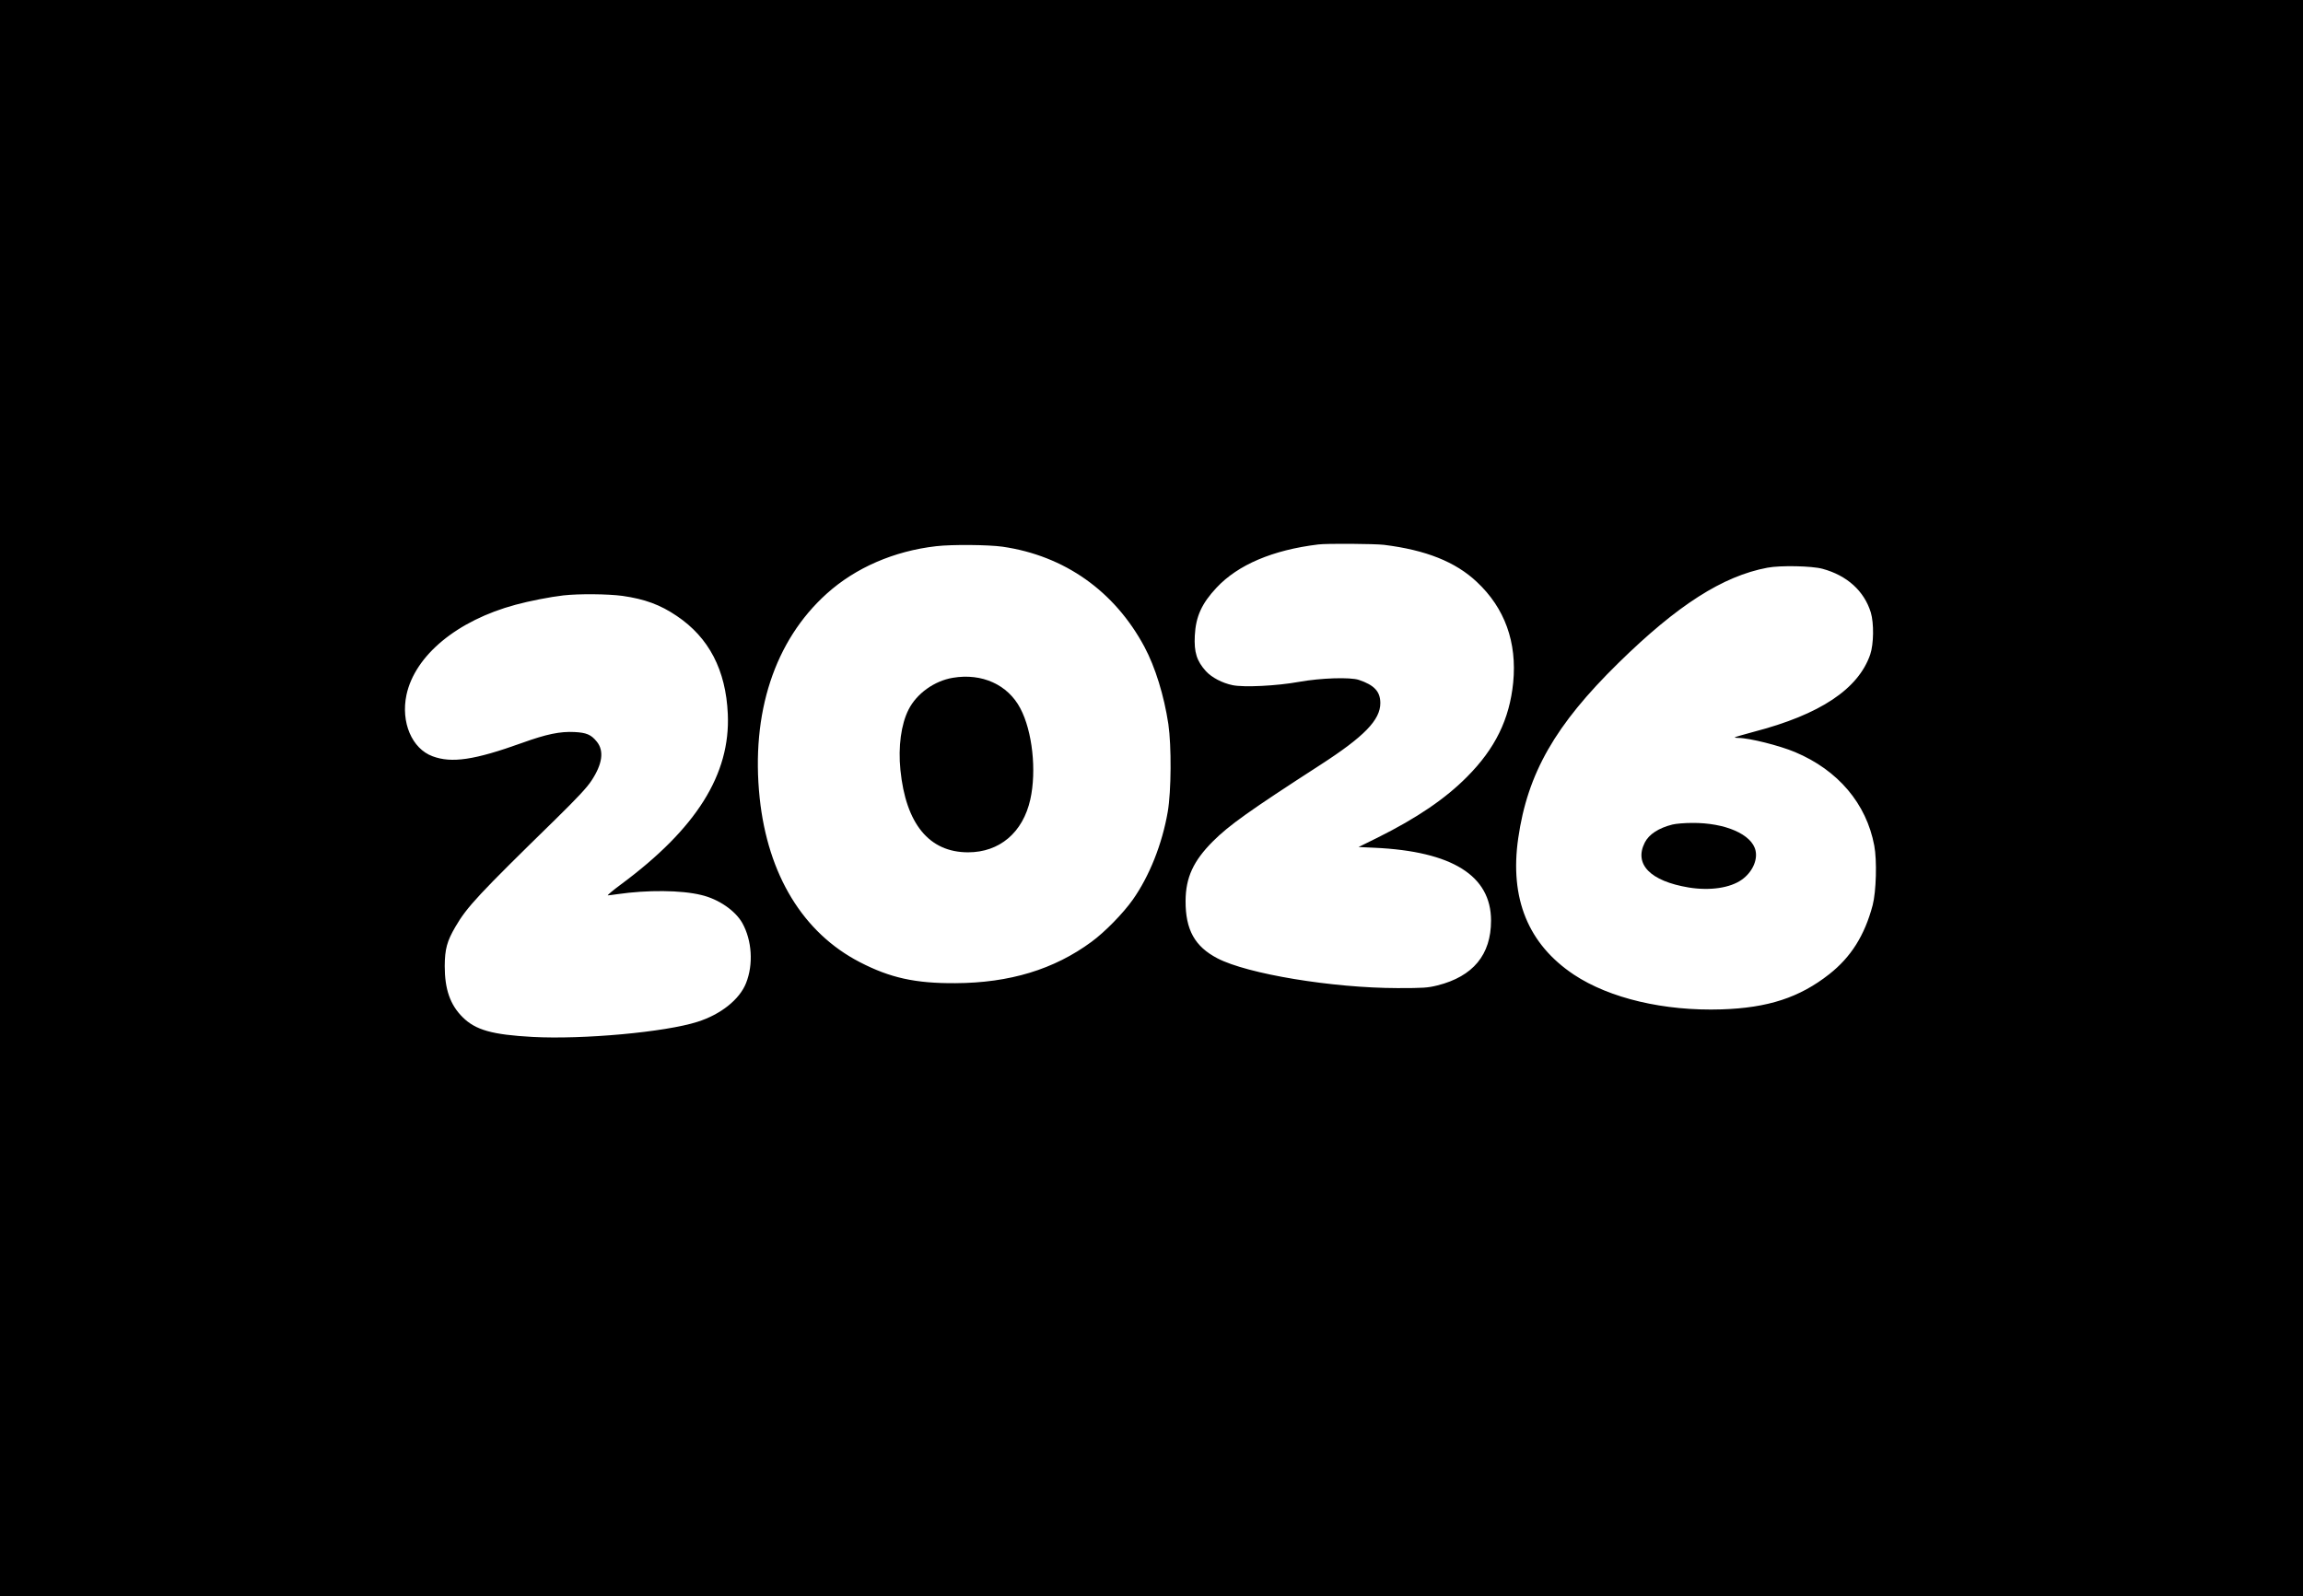 <?xml version="1.0" standalone="no"?>
<!DOCTYPE svg PUBLIC "-//W3C//DTD SVG 20010904//EN"
 "http://www.w3.org/TR/2001/REC-SVG-20010904/DTD/svg10.dtd">
<svg version="1.0" xmlns="http://www.w3.org/2000/svg"
 width="1872pt" height="1298pt" viewBox="0 0 1872 1298"
 preserveAspectRatio="xMidYMid meet">
<g transform="translate(0,1298) scale(0.1,-0.1)"
fill="#000000" stroke="none">
<path d="M0 6490 l0 -6490 9360 0 9360 0 0 6490 0 6490 -9360 0 -9360 0 0
-6490z m11250 2060 c340 -42 581 -138 754 -301 228 -213 328 -491 296 -819
-30 -298 -146 -536 -375 -766 -176 -178 -407 -335 -726 -494 l-156 -77 131 -6
c630 -29 946 -227 946 -592 0 -278 -146 -454 -435 -527 -81 -20 -114 -22 -325
-22 -531 1 -1220 115 -1464 242 -184 96 -260 232 -259 467 1 190 63 325 223
485 130 130 297 249 871 620 358 231 489 366 489 503 0 94 -49 147 -175 189
-71 23 -306 16 -485 -16 -182 -33 -449 -46 -541 -27 -83 17 -169 62 -216 113
-75 83 -98 154 -91 290 8 155 56 261 177 390 174 186 456 306 826 351 70 9
457 6 535 -3z m-3101 -15 c504 -73 911 -361 1154 -815 88 -165 159 -396 194
-627 26 -179 24 -545 -5 -714 -45 -261 -149 -523 -284 -714 -79 -112 -228
-264 -336 -343 -304 -224 -665 -334 -1107 -336 -324 -2 -529 43 -776 171 -461
238 -748 710 -814 1335 -72 690 121 1279 545 1661 234 211 548 347 890 386
130 15 423 12 539 -4z m6666 -180 c199 -54 338 -180 392 -355 26 -87 24 -257
-5 -342 -97 -281 -408 -488 -946 -628 -82 -22 -151 -42 -154 -45 -3 -3 10 -5
29 -5 87 0 334 -62 460 -115 350 -147 580 -419 644 -760 23 -120 16 -374 -13
-485 -65 -245 -176 -422 -353 -561 -241 -190 -499 -274 -875 -286 -467 -15
-910 90 -1200 282 -372 248 -524 619 -453 1110 76 528 300 920 815 1425 479
470 848 706 1210 774 104 20 363 15 449 -9z m-9755 -220 c181 -26 307 -72 441
-163 262 -176 399 -440 415 -797 22 -490 -255 -932 -870 -1387 -65 -48 -112
-88 -105 -88 8 0 43 5 79 10 242 35 518 33 680 -7 141 -33 277 -127 334 -228
79 -142 91 -337 30 -489 -53 -133 -205 -254 -394 -314 -261 -84 -931 -145
-1341 -123 -328 18 -463 56 -568 160 -102 101 -146 228 -146 416 1 138 18 202
87 320 95 163 189 263 815 875 175 172 254 256 291 313 89 135 104 242 43 317
-46 57 -84 73 -181 78 -117 6 -228 -17 -425 -88 -389 -140 -574 -167 -729
-109 -168 62 -259 277 -212 499 69 321 412 605 887 733 110 30 283 64 389 76
126 14 361 12 480 -4z"/>
<path d="M7745 7469 c-150 -25 -294 -128 -360 -259 -60 -119 -85 -300 -66
-490 44 -439 234 -670 550 -670 256 0 446 161 506 430 52 233 17 555 -81 740
-101 193 -312 289 -549 249z"/>
<path d="M13595 6276 c-112 -28 -191 -79 -225 -146 -90 -177 44 -314 357 -366
172 -28 337 -4 432 64 83 59 129 157 111 236 -29 132 -247 227 -515 225 -60 0
-132 -6 -160 -13z"/>
</g>
</svg>
